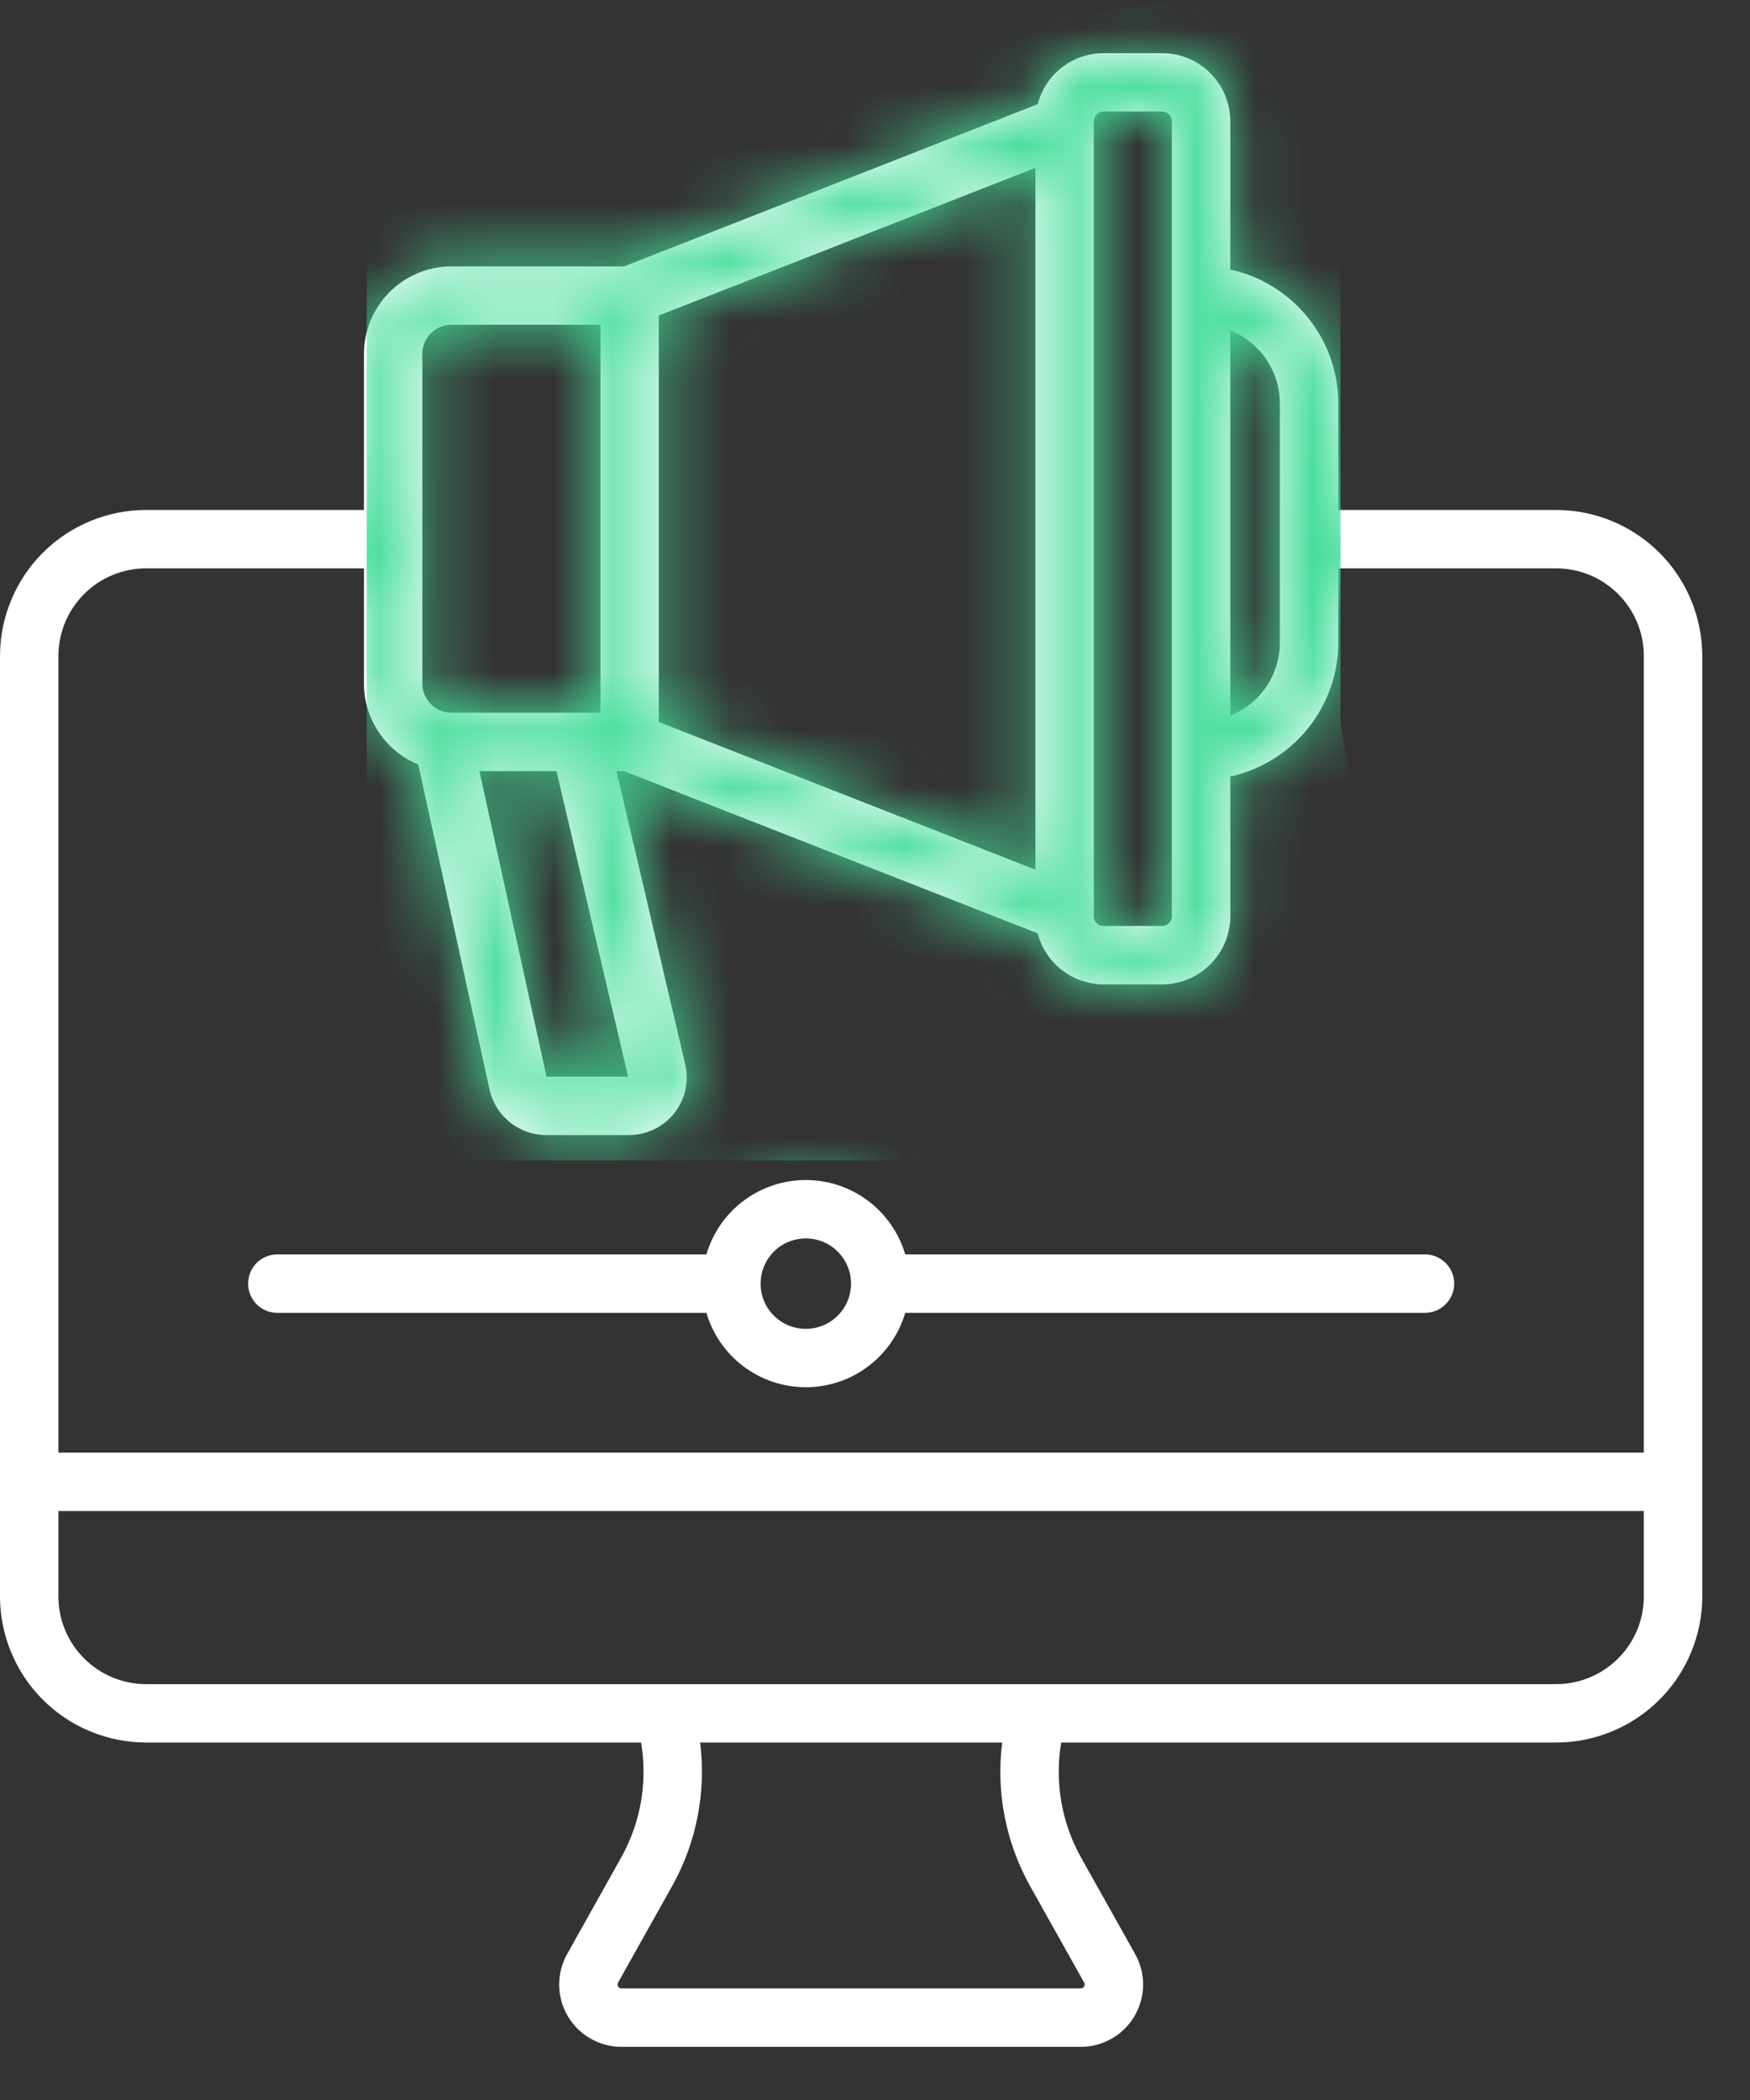 <?xml version="1.0" encoding="UTF-8"?> <svg xmlns="http://www.w3.org/2000/svg" width="30" height="36" viewBox="0 0 30 36" fill="none"><rect x="0" y="0" width="30" height="36" fill="#333333" stroke="none"/> <path d="M26.678 8.742H22.943V6.919C22.942 6.382 22.758 5.862 22.421 5.444C22.084 5.026 21.615 4.735 21.091 4.621V2.079C21.09 1.77 20.967 1.473 20.748 1.254C20.529 1.035 20.232 0.911 19.922 0.911H18.918C18.66 0.912 18.409 0.998 18.204 1.156C18 1.314 17.854 1.536 17.789 1.786L10.7 4.566H7.741C7.343 4.566 6.961 4.725 6.679 5.006C6.398 5.288 6.239 5.67 6.239 6.068V8.742H2.503C1.84 8.743 1.203 9.007 0.734 9.476C0.265 9.945 0.001 10.582 0 11.245V27.369C0.001 28.032 0.265 28.669 0.734 29.138C1.203 29.607 1.84 29.871 2.503 29.872H10.99C11.104 30.546 10.985 31.239 10.652 31.837L9.722 33.499C9.631 33.662 9.584 33.845 9.586 34.032C9.588 34.218 9.638 34.4 9.732 34.561C9.827 34.721 9.961 34.855 10.123 34.947C10.284 35.04 10.467 35.089 10.653 35.089H18.528C18.715 35.089 18.897 35.04 19.059 34.947C19.221 34.855 19.355 34.721 19.449 34.561C19.543 34.4 19.594 34.218 19.596 34.032C19.598 33.845 19.551 33.662 19.46 33.499L18.529 31.837C18.197 31.239 18.078 30.546 18.192 29.872H26.678C27.342 29.871 27.978 29.607 28.448 29.138C28.917 28.669 29.181 28.032 29.182 27.369V11.245C29.181 10.582 28.917 9.945 28.448 9.476C27.978 9.007 27.342 8.743 26.678 8.742ZM21.091 5.664C21.341 5.764 21.557 5.937 21.708 6.161C21.86 6.385 21.941 6.649 21.941 6.919V11.013C21.941 11.283 21.86 11.547 21.708 11.771C21.557 11.995 21.341 12.168 21.091 12.268V5.664ZM18.751 2.079C18.751 2.035 18.769 1.993 18.8 1.961C18.831 1.93 18.874 1.912 18.918 1.912H19.922C19.967 1.912 20.009 1.93 20.04 1.961C20.072 1.993 20.089 2.035 20.089 2.079V15.707C20.089 15.751 20.072 15.793 20.04 15.825C20.009 15.856 19.967 15.873 19.922 15.873H18.918C18.874 15.873 18.831 15.856 18.8 15.825C18.769 15.793 18.751 15.751 18.751 15.707V2.079ZM11.294 5.409L17.75 2.877V14.909L11.294 12.377V5.409ZM7.24 6.068C7.24 5.935 7.293 5.808 7.387 5.714C7.481 5.62 7.608 5.567 7.741 5.567H10.293V12.218H7.741C7.608 12.218 7.481 12.165 7.387 12.071C7.293 11.977 7.24 11.85 7.24 11.717L7.24 6.068ZM10.767 18.456H9.369L8.219 13.22H9.54L10.767 18.456ZM18.586 33.988C18.592 33.998 18.595 34.01 18.595 34.022C18.595 34.033 18.591 34.044 18.585 34.054C18.58 34.064 18.571 34.073 18.561 34.078C18.551 34.084 18.54 34.087 18.528 34.087H10.653C10.642 34.087 10.63 34.084 10.62 34.078C10.61 34.073 10.602 34.064 10.596 34.054C10.59 34.044 10.587 34.033 10.587 34.022C10.587 34.01 10.59 33.998 10.595 33.988L11.526 32.326C11.942 31.579 12.108 30.72 12.002 29.872H17.18C17.073 30.72 17.24 31.579 17.655 32.326L18.586 33.988ZM28.18 27.369C28.18 27.767 28.021 28.149 27.74 28.43C27.458 28.712 27.077 28.87 26.678 28.871H17.793H17.787H11.394H11.389H2.503C2.105 28.87 1.723 28.712 1.442 28.43C1.16 28.149 1.002 27.767 1.001 27.369V25.903H28.18V27.369ZM28.18 24.902H1.001V11.245C1.002 10.847 1.16 10.465 1.442 10.184C1.723 9.902 2.105 9.744 2.503 9.743H6.239V11.718C6.239 12.015 6.328 12.306 6.494 12.553C6.659 12.8 6.894 12.993 7.17 13.106L8.393 18.682C8.442 18.901 8.565 19.097 8.74 19.238C8.915 19.379 9.133 19.457 9.358 19.458H10.784C10.933 19.458 11.08 19.424 11.214 19.359C11.348 19.295 11.465 19.2 11.558 19.084C11.65 18.967 11.715 18.831 11.748 18.686C11.78 18.54 11.78 18.389 11.746 18.244L10.568 13.22H10.699L17.789 16C17.854 16.25 18 16.471 18.204 16.63C18.409 16.788 18.66 16.874 18.918 16.875H19.922C20.232 16.874 20.529 16.751 20.748 16.532C20.967 16.313 21.09 16.016 21.091 15.707V13.312C21.615 13.197 22.084 12.906 22.421 12.488C22.758 12.07 22.942 11.55 22.943 11.013V9.743H26.678C27.077 9.744 27.458 9.902 27.74 10.184C28.021 10.465 28.18 10.847 28.18 11.245L28.18 24.902ZM24.428 21.504H15.518C15.41 21.136 15.185 20.813 14.878 20.583C14.571 20.353 14.198 20.229 13.814 20.229C13.43 20.229 13.057 20.353 12.749 20.583C12.442 20.813 12.218 21.136 12.11 21.504H4.753C4.621 21.504 4.493 21.557 4.399 21.651C4.306 21.745 4.253 21.872 4.253 22.005C4.253 22.138 4.306 22.265 4.399 22.359C4.493 22.453 4.621 22.506 4.753 22.506H12.11C12.218 22.874 12.442 23.197 12.749 23.427C13.057 23.657 13.43 23.781 13.814 23.781C14.198 23.781 14.571 23.657 14.878 23.427C15.185 23.197 15.41 22.874 15.518 22.506H24.428C24.561 22.506 24.688 22.453 24.782 22.359C24.876 22.265 24.929 22.138 24.929 22.005C24.929 21.872 24.876 21.745 24.782 21.651C24.688 21.557 24.561 21.504 24.428 21.504ZM14.589 22.006C14.589 22.212 14.507 22.409 14.361 22.554C14.216 22.699 14.019 22.78 13.814 22.78C13.608 22.78 13.411 22.699 13.266 22.554C13.121 22.409 13.039 22.212 13.039 22.006V22.004C13.039 21.798 13.121 21.602 13.266 21.456C13.411 21.311 13.608 21.23 13.814 21.23C14.019 21.23 14.216 21.311 14.361 21.456C14.507 21.602 14.589 21.798 14.589 22.004V22.006Z" fill="white"></path> <mask id="mask0_112_1170" style="mask-type:alpha" maskUnits="userSpaceOnUse" x="0" y="0" width="30" height="36"> <path d="M26.678 8.742H22.943V6.919C22.942 6.382 22.758 5.862 22.421 5.444C22.084 5.026 21.615 4.735 21.091 4.621V2.079C21.09 1.77 20.967 1.473 20.748 1.254C20.529 1.035 20.232 0.911 19.922 0.911H18.918C18.66 0.912 18.409 0.998 18.204 1.156C18 1.314 17.854 1.536 17.789 1.786L10.7 4.566H7.741C7.343 4.566 6.961 4.725 6.679 5.006C6.398 5.288 6.239 5.67 6.239 6.068V8.742H2.503C1.84 8.743 1.203 9.007 0.734 9.476C0.265 9.945 0.001 10.582 0 11.245V27.369C0.001 28.032 0.265 28.669 0.734 29.138C1.203 29.607 1.84 29.871 2.503 29.872H10.99C11.104 30.546 10.985 31.239 10.652 31.837L9.722 33.499C9.631 33.662 9.584 33.845 9.586 34.032C9.588 34.218 9.638 34.4 9.732 34.561C9.827 34.721 9.961 34.855 10.123 34.947C10.284 35.04 10.467 35.089 10.653 35.089H18.528C18.715 35.089 18.897 35.04 19.059 34.947C19.221 34.855 19.355 34.721 19.449 34.561C19.543 34.4 19.594 34.218 19.596 34.032C19.598 33.845 19.551 33.662 19.46 33.499L18.529 31.837C18.197 31.239 18.078 30.546 18.192 29.872H26.678C27.342 29.871 27.978 29.607 28.448 29.138C28.917 28.669 29.181 28.032 29.182 27.369V11.245C29.181 10.582 28.917 9.945 28.448 9.476C27.978 9.007 27.342 8.743 26.678 8.742ZM21.091 5.664C21.341 5.764 21.557 5.937 21.708 6.161C21.86 6.385 21.941 6.649 21.941 6.919V11.013C21.941 11.283 21.86 11.547 21.708 11.771C21.557 11.995 21.341 12.168 21.091 12.268V5.664ZM18.751 2.079C18.751 2.035 18.769 1.993 18.8 1.961C18.831 1.93 18.874 1.912 18.918 1.912H19.922C19.967 1.912 20.009 1.93 20.04 1.961C20.072 1.993 20.089 2.035 20.089 2.079V15.707C20.089 15.751 20.072 15.793 20.04 15.825C20.009 15.856 19.967 15.873 19.922 15.873H18.918C18.874 15.873 18.831 15.856 18.8 15.825C18.769 15.793 18.751 15.751 18.751 15.707V2.079ZM11.294 5.409L17.75 2.877V14.909L11.294 12.377V5.409ZM7.24 6.068C7.24 5.935 7.293 5.808 7.387 5.714C7.481 5.62 7.608 5.567 7.741 5.567H10.293V12.218H7.741C7.608 12.218 7.481 12.165 7.387 12.071C7.293 11.977 7.24 11.85 7.24 11.717L7.24 6.068ZM10.767 18.456H9.369L8.219 13.22H9.54L10.767 18.456ZM18.586 33.988C18.592 33.998 18.595 34.01 18.595 34.022C18.595 34.033 18.591 34.044 18.585 34.054C18.58 34.064 18.571 34.073 18.561 34.078C18.551 34.084 18.54 34.087 18.528 34.087H10.653C10.642 34.087 10.63 34.084 10.62 34.078C10.61 34.073 10.602 34.064 10.596 34.054C10.59 34.044 10.587 34.033 10.587 34.022C10.587 34.01 10.59 33.998 10.595 33.988L11.526 32.326C11.942 31.579 12.108 30.72 12.002 29.872H17.18C17.073 30.72 17.24 31.579 17.655 32.326L18.586 33.988ZM28.18 27.369C28.18 27.767 28.021 28.149 27.74 28.43C27.458 28.712 27.077 28.87 26.678 28.871H17.793H17.787H11.394H11.389H2.503C2.105 28.87 1.723 28.712 1.442 28.43C1.16 28.149 1.002 27.767 1.001 27.369V25.903H28.18V27.369ZM28.18 24.902H1.001V11.245C1.002 10.847 1.16 10.465 1.442 10.184C1.723 9.902 2.105 9.744 2.503 9.743H6.239V11.718C6.239 12.015 6.328 12.306 6.494 12.553C6.659 12.8 6.894 12.993 7.17 13.106L8.393 18.682C8.442 18.901 8.565 19.097 8.74 19.238C8.915 19.379 9.133 19.457 9.358 19.458H10.784C10.933 19.458 11.08 19.424 11.214 19.359C11.348 19.295 11.465 19.2 11.558 19.084C11.65 18.967 11.715 18.831 11.748 18.686C11.78 18.54 11.78 18.389 11.746 18.244L10.568 13.22H10.699L17.789 16C17.854 16.25 18 16.471 18.204 16.63C18.409 16.788 18.66 16.874 18.918 16.875H19.922C20.232 16.874 20.529 16.751 20.748 16.532C20.967 16.313 21.09 16.016 21.091 15.707V13.312C21.615 13.197 22.084 12.906 22.421 12.488C22.758 12.07 22.942 11.55 22.943 11.013V9.743H26.678C27.077 9.744 27.458 9.902 27.74 10.184C28.021 10.465 28.18 10.847 28.18 11.245L28.18 24.902ZM24.428 21.504H15.518C15.41 21.136 15.185 20.813 14.878 20.583C14.571 20.353 14.198 20.229 13.814 20.229C13.43 20.229 13.057 20.353 12.749 20.583C12.442 20.813 12.218 21.136 12.11 21.504H4.753C4.621 21.504 4.493 21.557 4.399 21.651C4.306 21.745 4.253 21.872 4.253 22.005C4.253 22.138 4.306 22.265 4.399 22.359C4.493 22.453 4.621 22.506 4.753 22.506H12.11C12.218 22.874 12.442 23.197 12.749 23.427C13.057 23.657 13.43 23.781 13.814 23.781C14.198 23.781 14.571 23.657 14.878 23.427C15.185 23.197 15.41 22.874 15.518 22.506H24.428C24.561 22.506 24.688 22.453 24.782 22.359C24.876 22.265 24.929 22.138 24.929 22.005C24.929 21.872 24.876 21.745 24.782 21.651C24.688 21.557 24.561 21.504 24.428 21.504ZM14.589 22.006C14.589 22.212 14.507 22.409 14.361 22.554C14.216 22.699 14.019 22.78 13.814 22.78C13.608 22.78 13.411 22.699 13.266 22.554C13.121 22.409 13.039 22.212 13.039 22.006V22.004C13.039 21.798 13.121 21.602 13.266 21.456C13.411 21.311 13.608 21.23 13.814 21.23C14.019 21.23 14.216 21.311 14.361 21.456C14.507 21.602 14.589 21.798 14.589 22.004V22.006Z" fill="#272A33"></path> </mask> <g mask="url(#mask0_112_1170)"> <path d="M6.286 19.894V3.481L6.414 1.753L22.98 -0.33V12.399L23.615 15.88L22.116 19.894H16.577H6.286Z" fill="#44DD9B"></path> </g> </svg> 